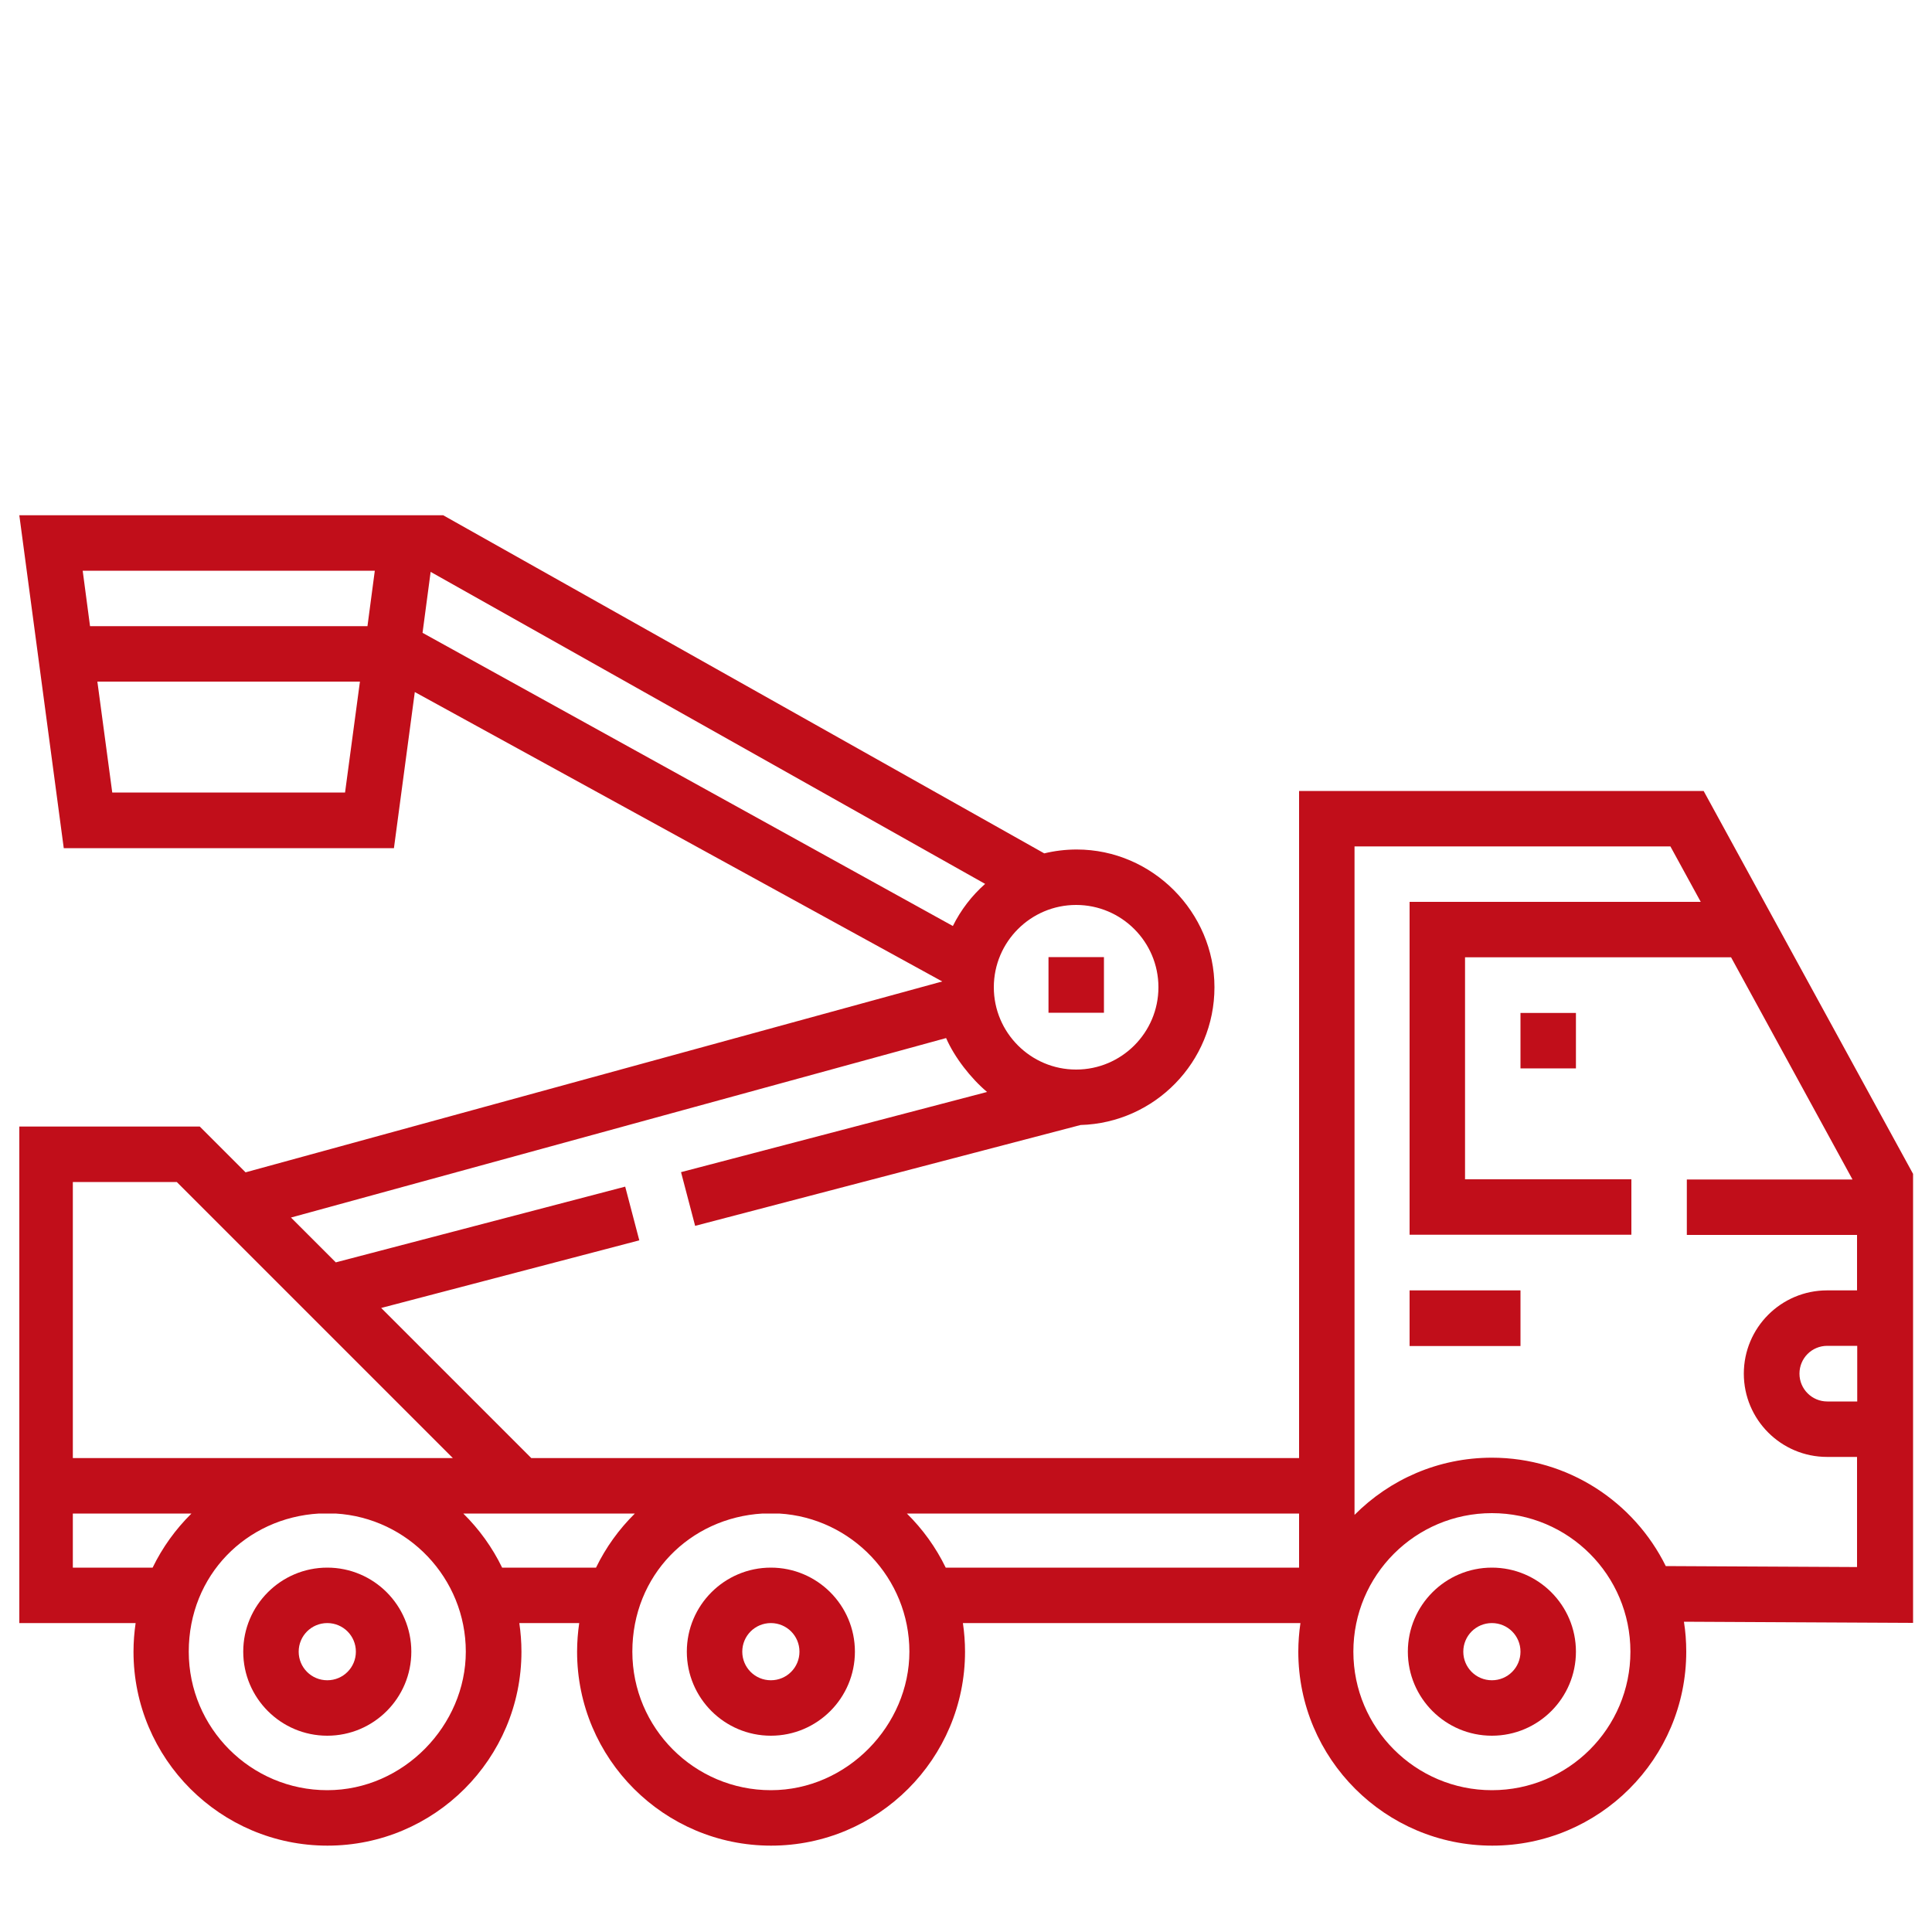 <?xml version="1.0" encoding="UTF-8"?>
<svg id="Livello_1" data-name="Livello 1" xmlns="http://www.w3.org/2000/svg" viewBox="0 0 100 100">
  <defs>
    <style>
      .cls-1 {
        fill: #c10e1a;
      }
    </style>
  </defs>
  <g id="NewGroupe10">
    <g id="NewGroup0-39">
      <g>
        <path class="cls-1" d="M95.88,61.05h-8.57v2.87h8.81v2.87h-1.55c-2.38,0-4.31,1.93-4.31,4.31s1.93,4.31,4.31,4.31h1.55v5.7l-9.9-.05c-1.64-3.32-5.06-5.61-9-5.61-2.78,0-5.29,1.13-7.11,2.96v-34.6h16.35l1.57,2.87h-15.07v17.23h11.48v-2.87h-8.61v-11.49h13.77l6.28,11.49h0ZM96.13,72.54h-1.55c-.79,0-1.44-.64-1.44-1.44s.64-1.44,1.44-1.44h1.55v2.87h0ZM77.22,92.66c-3.95,0-7.17-3.21-7.17-7.17s3.21-7.17,7.17-7.17,7.17,3.21,7.17,7.17-3.21,7.17-7.17,7.17h0ZM67.24,81.14h-18.29c-.51-1.05-1.19-1.99-2.01-2.8h20.3v2.8h0ZM39.9,92.66c-3.95,0-7.17-3.21-7.17-7.17s2.98-6.93,6.74-7.15h.86c3.75.22,6.74,3.35,6.74,7.15s-3.21,7.17-7.17,7.17h0ZM25.99,81.14c-.51-1.05-1.19-1.99-2.01-2.8h8.88c-.82.81-1.5,1.75-2.01,2.8h-4.86ZM16.94,92.66c-3.95,0-7.17-3.21-7.17-7.17s2.98-6.93,6.74-7.15h.86c3.75.22,6.74,3.35,6.74,7.15s-3.21,7.17-7.17,7.17h0ZM3.77,81.14v-2.8h6.14c-.82.81-1.5,1.75-2.01,2.8H3.77ZM9.15,61.18l14.29,14.29H3.77v-14.29s5.38,0,5.38,0h0ZM21.87,32.76l.42-3.16,28.7,16.15c-.69.61-1.26,1.35-1.67,2.18l-27.44-15.17h0ZM19.02,32.41H4.66l-.38-2.87h15.12l-.38,2.87h0ZM17.87,41.02H5.81l-.77-5.74h13.59l-.77,5.74h0ZM55.7,46.84c2.35,0,4.26,1.91,4.26,4.26s-1.91,4.26-4.26,4.26-4.26-1.91-4.26-4.26,1.91-4.26,4.26-4.26h0ZM67.24,40.94v34.53H27.5l-7.77-7.77,13.36-3.5-.73-2.78-14.98,3.92-2.32-2.32,33.91-9.29c.44,1.01,1.29,2.09,2.12,2.79l-15.84,4.15.73,2.78,19.95-5.22c3.84-.11,6.93-3.26,6.93-7.13s-3.2-7.13-7.13-7.13c-.58,0-1.14.07-1.68.2l-31.11-17.5H1s2.3,17.23,2.3,17.23h17.09l1.08-8.08,27.3,14.98-36.06,9.88-2.37-2.37H1v25.7h6.02c-.07.48-.11.98-.11,1.48,0,5.54,4.5,10.04,10.04,10.04s10.04-4.5,10.04-10.04c0-.5-.04-1-.11-1.48h3.1c-.07.48-.11.98-.11,1.48,0,5.54,4.5,10.04,10.04,10.04s10.04-4.5,10.04-10.04c0-.5-.04-1-.11-1.48h17.47c-.07.48-.11.98-.11,1.48,0,5.54,4.5,10.04,10.04,10.04s10.04-4.5,10.04-10.04c0-.53-.04-1.05-.12-1.55l11.86.06v-23.24h0l-10.84-19.82h-20.93Z"/>
        <polygon class="cls-1" points="72.96 69.67 78.7 69.67 78.7 66.79 72.96 66.79 72.96 69.67 72.96 69.67"/>
        <polygon class="cls-1" points="81.57 52.43 78.7 52.43 78.7 55.3 81.57 55.3 81.57 52.43 81.57 52.43"/>
        <path class="cls-1" d="M77.22,86.97c-.82,0-1.48-.66-1.48-1.48s.66-1.48,1.48-1.48,1.48.66,1.48,1.48-.66,1.48-1.48,1.48h0ZM77.22,81.14c-2.4,0-4.35,1.95-4.35,4.35s1.95,4.35,4.35,4.35,4.35-1.95,4.35-4.35-1.95-4.35-4.35-4.35h0Z"/>
        <path class="cls-1" d="M16.94,86.97c-.82,0-1.48-.66-1.48-1.48s.66-1.48,1.48-1.48,1.48.66,1.48,1.48c0,.82-.66,1.48-1.48,1.48h0ZM16.94,81.14c-2.4,0-4.35,1.95-4.35,4.35s1.95,4.35,4.35,4.35,4.35-1.95,4.35-4.35c0-2.4-1.95-4.35-4.35-4.35h0Z"/>
        <path class="cls-1" d="M39.9,86.97c-.82,0-1.48-.66-1.48-1.48s.66-1.48,1.48-1.48,1.48.66,1.48,1.48-.66,1.48-1.48,1.48h0ZM39.9,81.14c-2.4,0-4.35,1.95-4.35,4.35s1.95,4.35,4.35,4.35,4.35-1.95,4.35-4.35-1.95-4.35-4.35-4.35h0Z"/>
        <polygon class="cls-1" points="57.14 49.54 54.27 49.54 54.27 52.42 57.14 52.42 57.14 49.54 57.14 49.54"/>
      </g>
    </g>
  </g>
</svg>